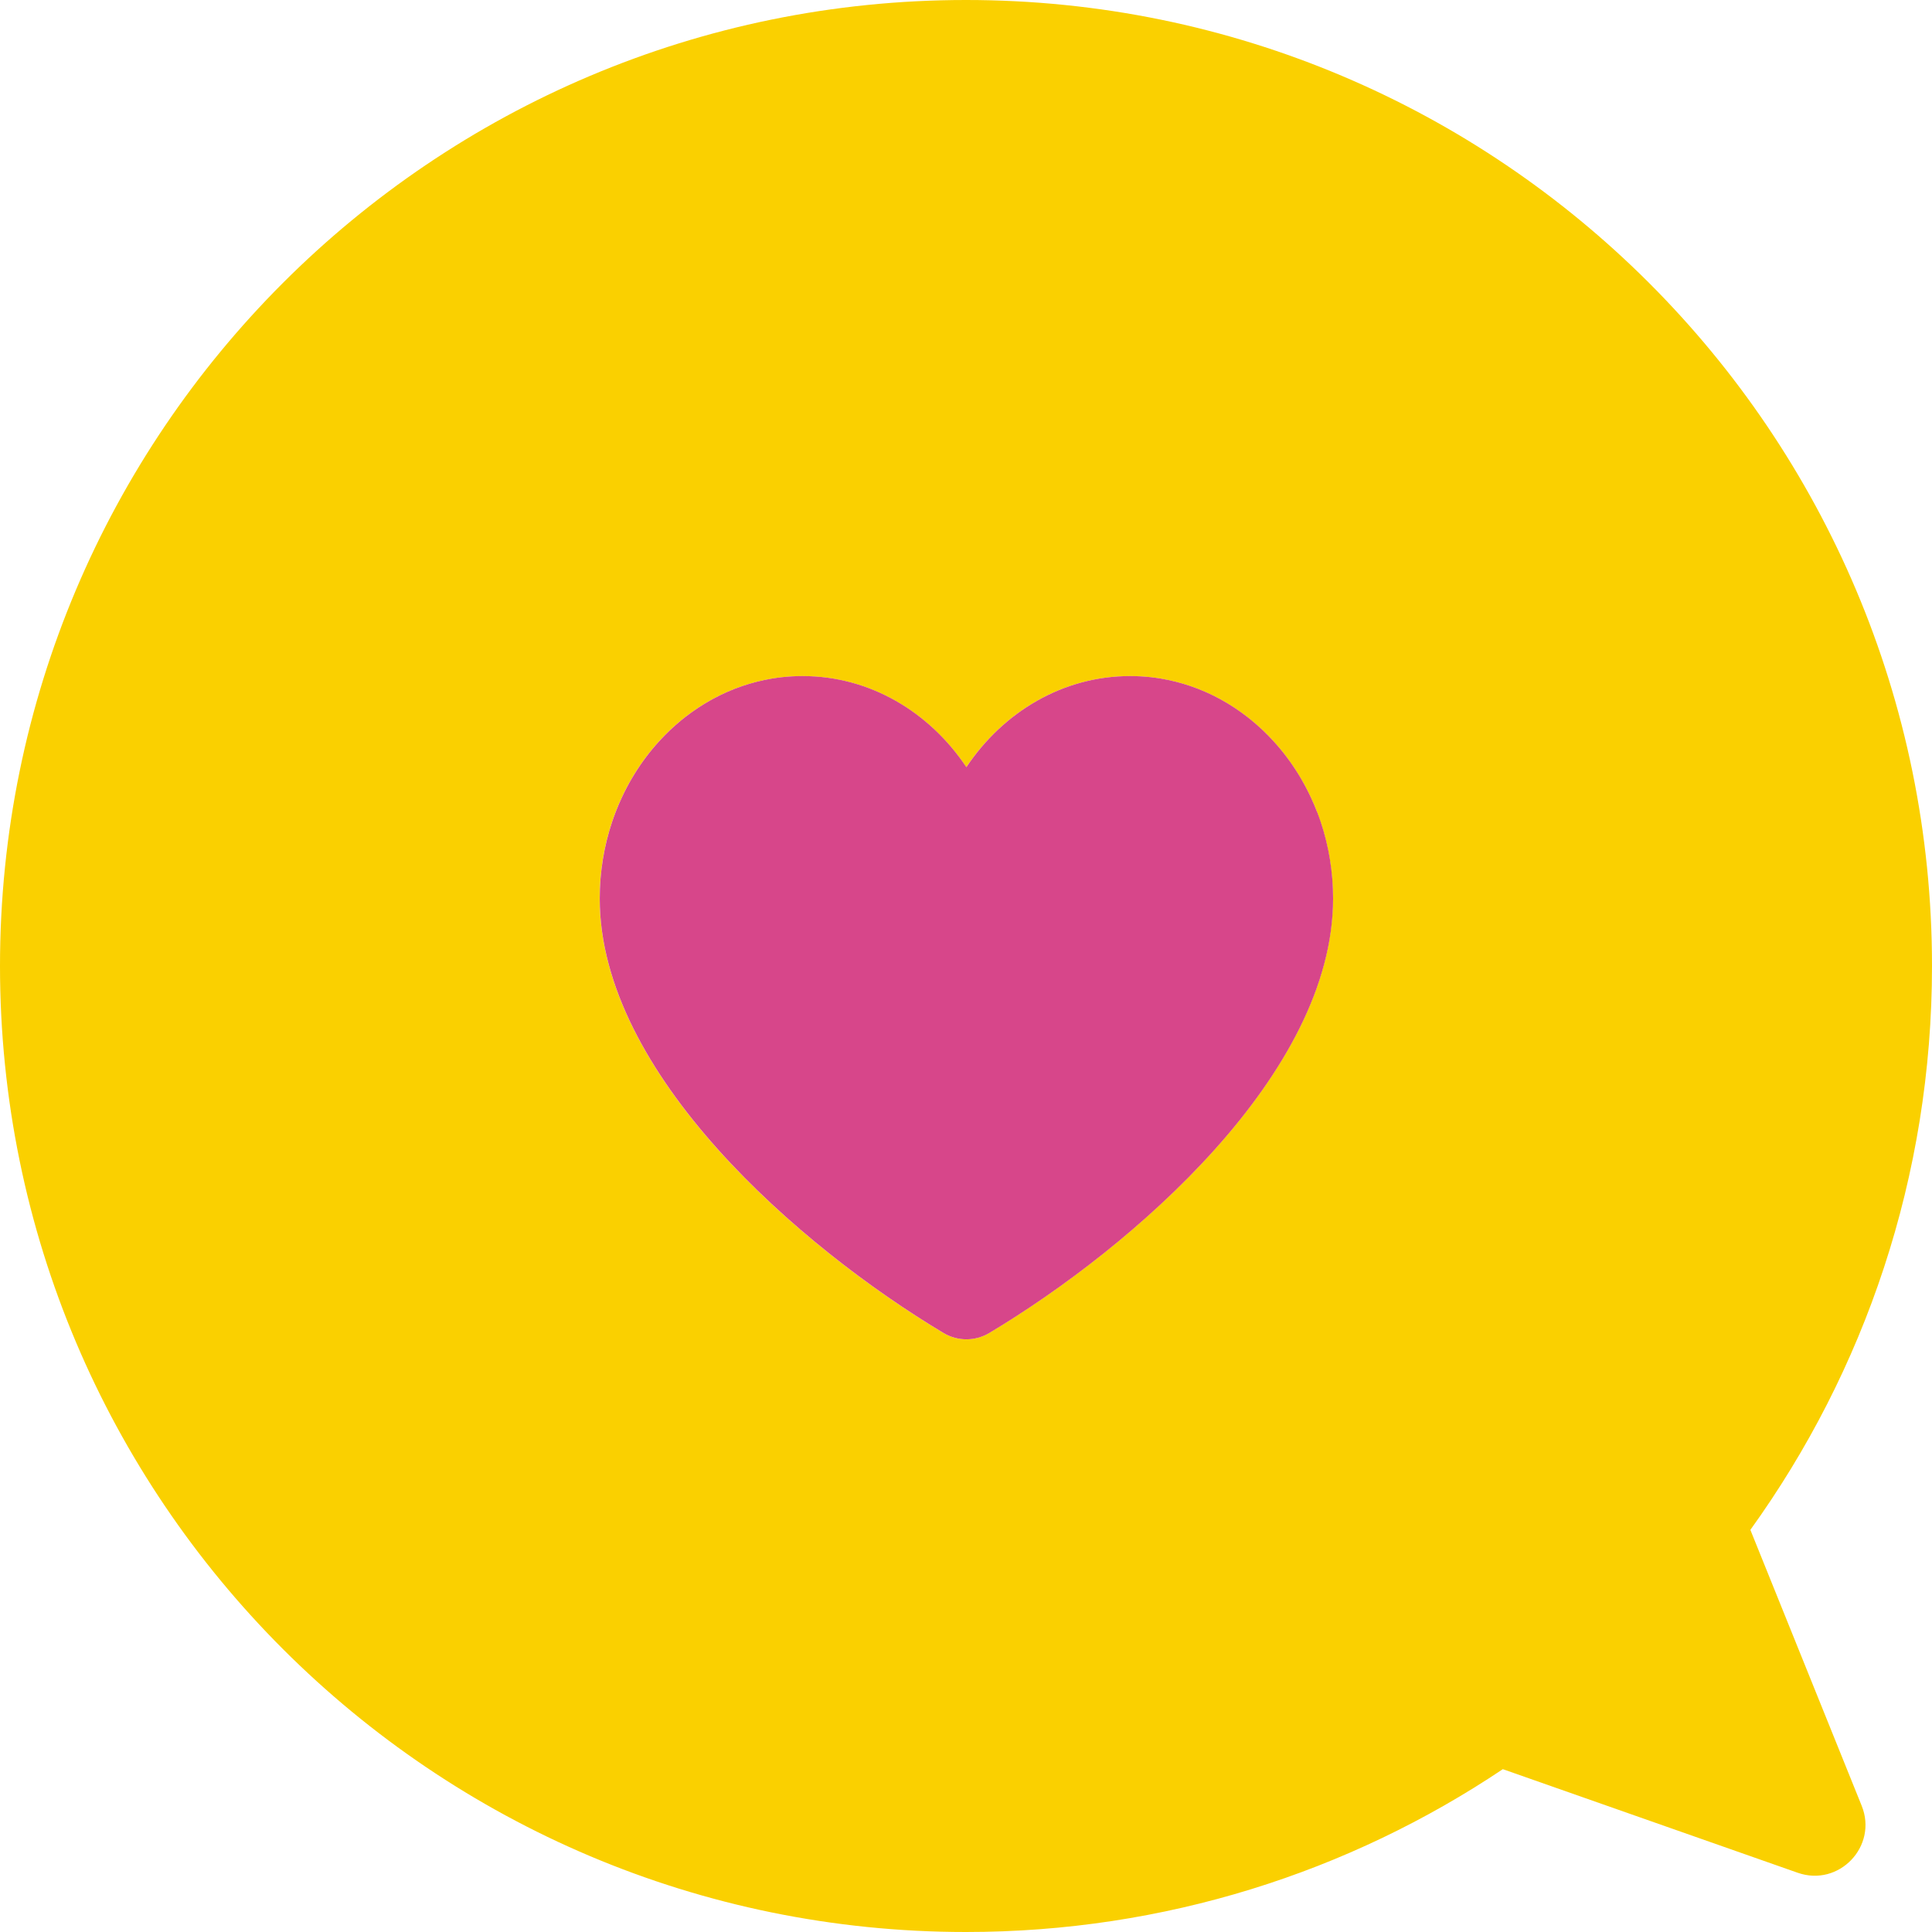 <svg xmlns="http://www.w3.org/2000/svg" width="212" height="212" viewBox="0 0 212 212"><g fill="none"><path fill="#FAD000" d="M192.07,167.873 C204.609,150.462 212,129.095 212,106 C212,47.457 164.543,0 106,0 C47.457,0 0,47.457 0,106 C0,164.543 47.457,212 106,212 C127.799,212 148.061,205.416 164.907,194.132 L197.262,205.499 C201.789,207.089 206.079,202.599 204.285,198.149 L192.07,167.875 L192.07,167.873 Z M108.552,146.268 C107,147.197 105.073,147.197 103.522,146.268 C87.781,136.842 65.801,117.826 65.801,98.603 C65.801,95.652 66.279,92.825 67.152,90.208 C67.277,89.834 67.41,89.464 67.551,89.1 C67.763,88.552 67.992,88.015 68.237,87.489 C68.401,87.138 68.572,86.791 68.752,86.45 C68.931,86.109 69.116,85.773 69.309,85.444 C69.501,85.114 69.702,84.788 69.908,84.47 C70.322,83.833 70.764,83.216 71.23,82.626 C71.463,82.331 71.702,82.042 71.949,81.759 C72.072,81.618 72.196,81.477 72.323,81.341 C73.078,80.512 73.888,79.743 74.745,79.039 C74.888,78.922 75.033,78.806 75.177,78.692 C77.07,77.218 79.18,76.058 81.447,75.285 C82.493,74.929 83.572,74.655 84.677,74.468 C85.045,74.406 85.417,74.354 85.791,74.312 C86.538,74.229 87.3,74.187 88.067,74.187 C95.444,74.187 101.982,78.122 106.033,84.181 C110.086,78.122 116.621,74.187 123.999,74.187 C124.768,74.187 125.527,74.229 126.275,74.312 C126.649,74.354 127.021,74.404 127.389,74.468 C128.495,74.653 129.574,74.929 130.619,75.285 C132.885,76.058 134.996,77.218 136.888,78.692 C137.035,78.806 137.177,78.922 137.32,79.039 C138.178,79.743 138.987,80.512 139.743,81.341 C139.868,81.479 139.993,81.618 140.117,81.759 C140.363,82.042 140.602,82.331 140.835,82.626 C141.302,83.218 141.743,83.833 142.158,84.47 C142.364,84.79 142.564,85.114 142.757,85.444 C142.95,85.773 143.137,86.111 143.314,86.45 C143.493,86.791 143.665,87.138 143.829,87.489 C144.075,88.015 144.303,88.552 144.515,89.1 C144.655,89.466 144.788,89.834 144.914,90.208 C145.789,92.825 146.265,95.654 146.265,98.603 C146.265,117.826 124.286,136.842 108.544,146.268 L108.552,146.268 Z"/><path fill="#D7468A" d="M144.522,89.098 C144.31,88.55 144.083,88.013 143.836,87.487 C143.672,87.136 143.501,86.789 143.322,86.448 C143.142,86.107 142.957,85.771 142.765,85.442 C142.572,85.112 142.371,84.787 142.165,84.469 C141.751,83.831 141.31,83.214 140.843,82.624 C140.61,82.329 140.371,82.04 140.124,81.757 C140.001,81.616 139.878,81.475 139.75,81.339 C138.995,80.51 138.185,79.741 137.328,79.037 C137.185,78.92 137.041,78.804 136.896,78.691 C135.004,77.216 132.893,76.056 130.627,75.283 C129.58,74.927 128.501,74.653 127.397,74.466 C127.028,74.404 126.657,74.352 126.283,74.31 C125.535,74.227 124.774,74.185 124.007,74.185 C116.629,74.185 110.092,78.12 106.04,84.179 C101.987,78.12 95.452,74.185 88.074,74.185 C87.305,74.185 86.546,74.227 85.798,74.31 C85.424,74.352 85.052,74.402 84.684,74.466 C83.578,74.651 82.499,74.927 81.454,75.283 C79.188,76.056 77.077,77.216 75.185,78.691 C75.038,78.804 74.896,78.92 74.753,79.037 C73.895,79.741 73.086,80.51 72.331,81.339 C72.205,81.477 72.08,81.616 71.957,81.757 C71.71,82.04 71.471,82.329 71.238,82.624 C70.771,83.216 70.33,83.831 69.916,84.469 C69.709,84.788 69.509,85.112 69.316,85.442 C69.124,85.771 68.937,86.109 68.759,86.448 C68.58,86.789 68.409,87.136 68.245,87.487 C67.998,88.013 67.771,88.55 67.559,89.098 C67.418,89.464 67.285,89.832 67.16,90.206 C66.287,92.823 65.809,95.652 65.809,98.601 C65.809,117.824 87.787,136.84 103.529,146.267 C105.081,147.195 107.008,147.195 108.559,146.267 C124.299,136.84 146.28,117.824 146.28,98.601 C146.28,95.651 145.804,92.823 144.929,90.206 C144.804,89.832 144.671,89.462 144.53,89.098 L144.522,89.098 Z"/></g></svg>